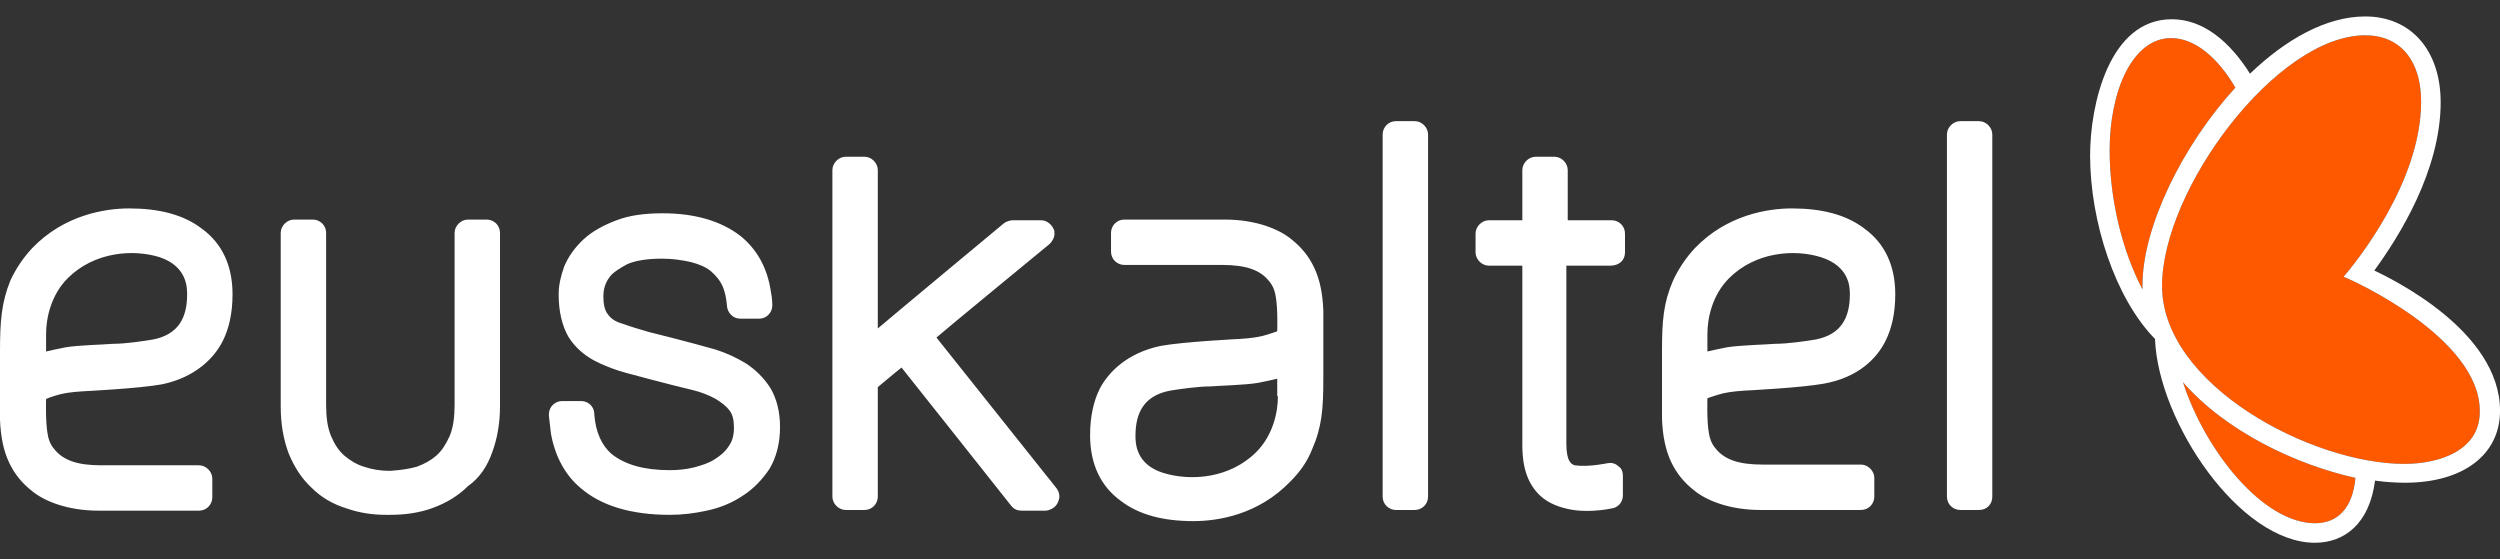 <svg width="76" height="17" viewBox="0 0 76 17" fill="none" xmlns="http://www.w3.org/2000/svg">
<rect x="0" y="0" width="76" height="17" fill="#333333" stroke="none"/>
<path d="M5.689 8.946C5.689 9.646 5.435 10.177 4.628 10.325C4.373 10.367 3.821 10.452 3.439 10.452C3.184 10.474 2.356 10.495 1.996 10.558C1.783 10.601 1.571 10.643 1.401 10.686V10.155C1.401 9.667 1.55 8.967 2.059 8.458C2.866 7.651 4.055 7.566 4.861 7.821C5.668 8.097 5.689 8.712 5.689 8.946ZM6.772 10.367C6.963 9.985 7.069 9.519 7.069 8.946C7.069 8.076 6.751 7.397 6.135 6.951C5.583 6.527 4.84 6.336 3.927 6.336C3.206 6.336 1.953 6.527 0.977 7.545C0.701 7.842 0.488 8.161 0.318 8.521C0.042 9.2 0 9.773 0 10.686V12.765C0.021 13.275 0.106 13.699 0.276 14.06C0.446 14.421 0.679 14.696 0.977 14.93C1.337 15.227 2.038 15.524 2.993 15.524H6.05C6.284 15.524 6.454 15.333 6.454 15.121V14.548C6.454 14.336 6.263 14.145 6.05 14.145H3.078C2.356 14.145 1.911 13.996 1.635 13.635C1.528 13.508 1.465 13.338 1.444 13.168C1.38 12.808 1.401 12.129 1.401 12.129C1.401 12.129 1.486 12.086 1.698 12.023C1.889 11.959 2.165 11.916 2.526 11.895C2.526 11.895 4.246 11.81 4.925 11.683C5.944 11.471 6.517 10.877 6.772 10.367ZM14.966 13.742C15.115 13.338 15.2 12.871 15.2 12.341V7.078C15.2 6.845 15.009 6.675 14.797 6.675H14.223C14.011 6.675 13.82 6.866 13.82 7.078V12.299C13.82 12.681 13.778 12.999 13.671 13.253C13.565 13.487 13.438 13.699 13.268 13.848C13.098 13.996 12.907 14.102 12.674 14.187C12.313 14.293 11.846 14.314 11.846 14.314C11.57 14.314 11.315 14.272 11.06 14.187C10.848 14.123 10.636 13.996 10.466 13.848C10.296 13.699 10.169 13.508 10.063 13.253C9.956 12.999 9.914 12.681 9.914 12.32V7.078C9.914 6.845 9.723 6.675 9.511 6.675H8.937C8.725 6.675 8.534 6.866 8.534 7.078V12.362C8.534 12.893 8.619 13.36 8.768 13.763C8.937 14.187 9.171 14.548 9.468 14.824C9.765 15.121 10.126 15.333 10.551 15.46C10.912 15.588 11.315 15.651 11.74 15.651H11.846C12.334 15.651 12.759 15.588 13.162 15.439C13.565 15.29 13.926 15.078 14.223 14.781C14.584 14.527 14.818 14.166 14.966 13.742ZM18.469 9.54C18.384 9.434 18.342 9.243 18.342 9.009C18.342 8.691 18.469 8.5 18.554 8.394C18.66 8.267 18.83 8.161 19.064 8.033C19.297 7.927 19.658 7.863 20.125 7.863C20.444 7.863 20.741 7.906 21.017 7.97C21.25 8.033 21.463 8.118 21.611 8.245C21.76 8.373 21.887 8.521 21.972 8.712C22.036 8.861 22.078 9.052 22.099 9.285V9.306C22.121 9.519 22.291 9.688 22.503 9.688H23.076C23.309 9.688 23.479 9.497 23.479 9.285C23.479 9.285 23.479 9.073 23.437 8.882C23.331 8.139 23.012 7.588 22.524 7.184C21.93 6.718 21.123 6.484 20.146 6.484C19.594 6.484 19.127 6.548 18.745 6.696C18.342 6.845 18.002 7.036 17.747 7.269C17.471 7.524 17.28 7.8 17.153 8.097C17.047 8.394 16.983 8.67 16.983 8.946C16.983 9.476 17.089 9.901 17.28 10.24C17.493 10.58 17.811 10.855 18.236 11.046C18.469 11.153 18.745 11.259 19.064 11.344C19.064 11.344 20.316 11.683 21.038 11.853C21.314 11.916 21.569 12.023 21.76 12.129C21.93 12.235 22.078 12.341 22.184 12.489C22.269 12.596 22.312 12.765 22.312 12.999C22.312 13.211 22.269 13.402 22.163 13.55C22.057 13.72 21.908 13.848 21.738 13.954C21.547 14.081 21.335 14.145 21.102 14.208C20.847 14.272 20.592 14.293 20.359 14.293C19.573 14.293 19 14.123 18.597 13.805C18.299 13.55 18.108 13.147 18.066 12.596V12.553C18.045 12.341 17.875 12.192 17.663 12.192H17.089C16.877 12.192 16.686 12.362 16.686 12.596V12.638C16.707 12.829 16.729 13.02 16.75 13.19C16.877 13.89 17.195 14.463 17.663 14.845C18.278 15.375 19.191 15.651 20.359 15.651C20.72 15.651 21.102 15.609 21.484 15.524C21.887 15.439 22.248 15.29 22.567 15.078C22.906 14.866 23.182 14.569 23.394 14.251C23.607 13.89 23.713 13.466 23.713 12.977C23.713 12.511 23.607 12.107 23.416 11.789C23.225 11.492 22.97 11.238 22.673 11.046C22.397 10.877 22.078 10.728 21.738 10.622C21.738 10.622 20.762 10.346 19.722 10.092C19.425 10.007 19.149 9.922 18.915 9.837C18.682 9.773 18.554 9.667 18.469 9.54ZM32.162 15.269C32.183 15.206 32.205 15.163 32.205 15.1C32.205 15.015 32.183 14.93 32.12 14.845C32.12 14.845 29.041 10.983 28.468 10.261C28.68 10.07 31.907 7.418 31.907 7.418C31.992 7.333 32.056 7.227 32.056 7.1C32.056 7.057 32.056 7.015 32.035 6.972C31.971 6.824 31.822 6.696 31.652 6.696H30.782C30.697 6.696 30.591 6.739 30.527 6.781C30.527 6.781 27.131 9.604 26.685 9.985V5.169C26.685 4.956 26.494 4.765 26.282 4.765H25.708C25.496 4.765 25.305 4.956 25.305 5.169V15.1C25.305 15.312 25.496 15.503 25.708 15.503H26.282C26.515 15.503 26.685 15.312 26.685 15.1V11.768C26.77 11.704 27.237 11.301 27.407 11.174C27.598 11.407 30.74 15.375 30.74 15.375C30.825 15.482 30.931 15.524 31.058 15.524H31.801C31.95 15.503 32.098 15.418 32.162 15.269ZM38.849 12.044C38.849 12.532 38.7 13.232 38.191 13.742C37.384 14.548 36.196 14.633 35.368 14.378C34.54 14.123 34.518 13.487 34.518 13.253C34.518 12.553 34.773 12.023 35.58 11.874C35.835 11.832 36.408 11.747 36.79 11.747C37.045 11.726 37.873 11.704 38.233 11.641C38.446 11.598 38.658 11.556 38.828 11.513V12.044H38.849ZM39.889 13.657C40.187 12.977 40.229 12.426 40.229 11.513V9.434C40.208 8.924 40.123 8.5 39.953 8.139C39.783 7.779 39.55 7.503 39.252 7.269C38.892 6.972 38.191 6.675 37.236 6.675H34.179C33.945 6.675 33.775 6.866 33.775 7.078V7.651C33.775 7.885 33.967 8.054 34.179 8.054H37.151C37.873 8.054 38.318 8.203 38.594 8.564C38.7 8.691 38.764 8.861 38.785 9.031C38.849 9.391 38.828 10.07 38.828 10.07C38.828 10.07 38.722 10.113 38.51 10.177C38.318 10.24 38.042 10.283 37.681 10.304C37.681 10.304 35.962 10.389 35.283 10.516C34.264 10.728 33.691 11.322 33.436 11.81C33.245 12.192 33.139 12.659 33.139 13.232C33.139 14.102 33.457 14.781 34.073 15.227C34.625 15.651 35.368 15.842 36.28 15.842C37.023 15.842 38.255 15.651 39.231 14.633C39.507 14.357 39.741 14.039 39.889 13.657ZM43.413 15.1V4.086C43.413 3.874 43.222 3.683 43.01 3.683H42.437C42.203 3.683 42.033 3.874 42.033 4.086V15.1C42.033 15.333 42.225 15.503 42.437 15.503H43.01C43.222 15.503 43.413 15.333 43.413 15.1ZM49.4 7.673V7.1C49.4 6.866 49.209 6.696 48.997 6.696H47.659V5.169C47.659 4.956 47.468 4.765 47.256 4.765H46.683C46.47 4.765 46.279 4.956 46.279 5.169V6.696H45.26C45.048 6.696 44.857 6.887 44.857 7.1V7.673C44.857 7.885 45.048 8.076 45.26 8.076H46.279V13.529C46.279 14.272 46.47 14.739 46.831 15.078C47.065 15.29 47.404 15.439 47.829 15.503C48.381 15.588 48.975 15.46 48.975 15.46C49.188 15.439 49.336 15.269 49.336 15.057V14.463C49.336 14.336 49.294 14.229 49.188 14.166C49.103 14.081 48.975 14.06 48.869 14.081C48.869 14.081 48.275 14.208 47.871 14.145C47.787 14.123 47.723 14.06 47.68 13.954C47.659 13.89 47.617 13.763 47.617 13.487V8.076H48.954C49.23 8.076 49.4 7.906 49.4 7.673ZM56.236 8.946C56.236 9.646 55.981 10.177 55.174 10.325C54.919 10.367 54.346 10.452 53.964 10.452C53.709 10.474 52.882 10.495 52.499 10.558C52.287 10.601 52.075 10.643 51.905 10.686V10.155C51.905 9.667 52.054 8.967 52.563 8.458C53.37 7.651 54.559 7.566 55.365 7.821C56.215 8.097 56.236 8.712 56.236 8.946ZM57.318 10.367C57.51 9.985 57.616 9.519 57.616 8.946C57.616 8.076 57.297 7.397 56.681 6.951C56.13 6.527 55.387 6.336 54.474 6.336C53.752 6.336 52.499 6.527 51.523 7.545C51.247 7.842 51.035 8.161 50.865 8.521C50.568 9.2 50.525 9.752 50.525 10.665V12.744C50.546 13.253 50.631 13.678 50.801 14.039C50.971 14.399 51.204 14.675 51.502 14.909C51.862 15.206 52.563 15.503 53.518 15.503H56.575C56.809 15.503 56.979 15.312 56.979 15.1V14.527C56.979 14.314 56.788 14.123 56.575 14.123H53.582C52.86 14.123 52.414 13.975 52.139 13.614C52.032 13.487 51.969 13.317 51.947 13.147C51.884 12.787 51.905 12.107 51.905 12.107C51.905 12.107 52.011 12.065 52.223 12.001C52.414 11.938 52.691 11.895 53.051 11.874C53.051 11.874 54.771 11.789 55.45 11.662C56.512 11.471 57.064 10.877 57.318 10.367ZM60.566 15.1V4.086C60.566 3.874 60.375 3.683 60.163 3.683H59.59C59.378 3.683 59.187 3.874 59.187 4.086V15.1C59.187 15.333 59.378 15.503 59.59 15.503H60.163C60.397 15.503 60.566 15.333 60.566 15.1Z" fill="white"/>
<path d="M65.131 8.67C65.131 8.712 65.131 8.755 65.131 8.797C64.515 7.63 64.133 6.06 64.133 4.574C64.133 2.749 64.833 1.158 66.001 1.158C66.723 1.158 67.423 1.752 67.954 2.665C66.341 4.426 65.131 6.909 65.131 8.67ZM70.374 15.906C68.803 15.906 67.041 13.72 66.362 11.619C67.657 13.105 69.78 14.123 71.605 14.527C71.52 15.439 71.075 15.906 70.374 15.906ZM73.091 14.102C70.268 14.102 65.725 11.704 65.725 8.691C65.725 5.763 69.207 1.073 71.903 1.073C72.964 1.073 73.601 1.837 73.601 3.089C73.601 5.55 71.605 7.991 71.245 8.415C71.542 8.521 75.384 10.283 75.384 12.489C75.405 13.699 74.153 14.102 73.091 14.102Z" fill="#FF5900"/>
<path d="M72.179 8.224C72.922 7.206 74.196 5.19 74.196 3.11C74.196 1.519 73.283 0.5 71.903 0.5C70.715 0.5 69.483 1.2 68.4 2.24C67.785 1.264 66.978 0.585 66.023 0.585C64.112 0.585 63.539 3.195 63.539 4.723C63.539 6.739 64.303 9.073 65.513 10.304C65.513 10.304 65.513 10.304 65.513 10.325C65.62 12.829 68.082 16.5 70.375 16.5C71.266 16.5 72.031 15.927 72.201 14.611C72.519 14.654 72.837 14.675 73.113 14.675C74.875 14.675 76.001 13.826 76.001 12.489C76.001 10.049 72.668 8.458 72.179 8.224ZM65.131 8.67C65.131 8.712 65.131 8.755 65.131 8.797C64.516 7.63 64.133 6.06 64.133 4.574C64.133 2.749 64.834 1.158 66.002 1.158C66.723 1.158 67.424 1.752 67.955 2.664C66.341 4.426 65.131 6.908 65.131 8.67ZM70.375 15.906C68.804 15.906 67.042 13.72 66.362 11.619C67.657 13.105 69.78 14.123 71.606 14.527C71.521 15.439 71.075 15.906 70.375 15.906ZM73.092 14.102C70.269 14.102 65.726 11.704 65.726 8.691C65.726 5.763 69.207 1.073 71.903 1.073C72.965 1.073 73.602 1.837 73.602 3.089C73.602 5.55 71.606 7.991 71.245 8.415C71.542 8.521 75.385 10.283 75.385 12.489C75.406 13.699 74.154 14.102 73.092 14.102Z" fill="white"/>
</svg>
